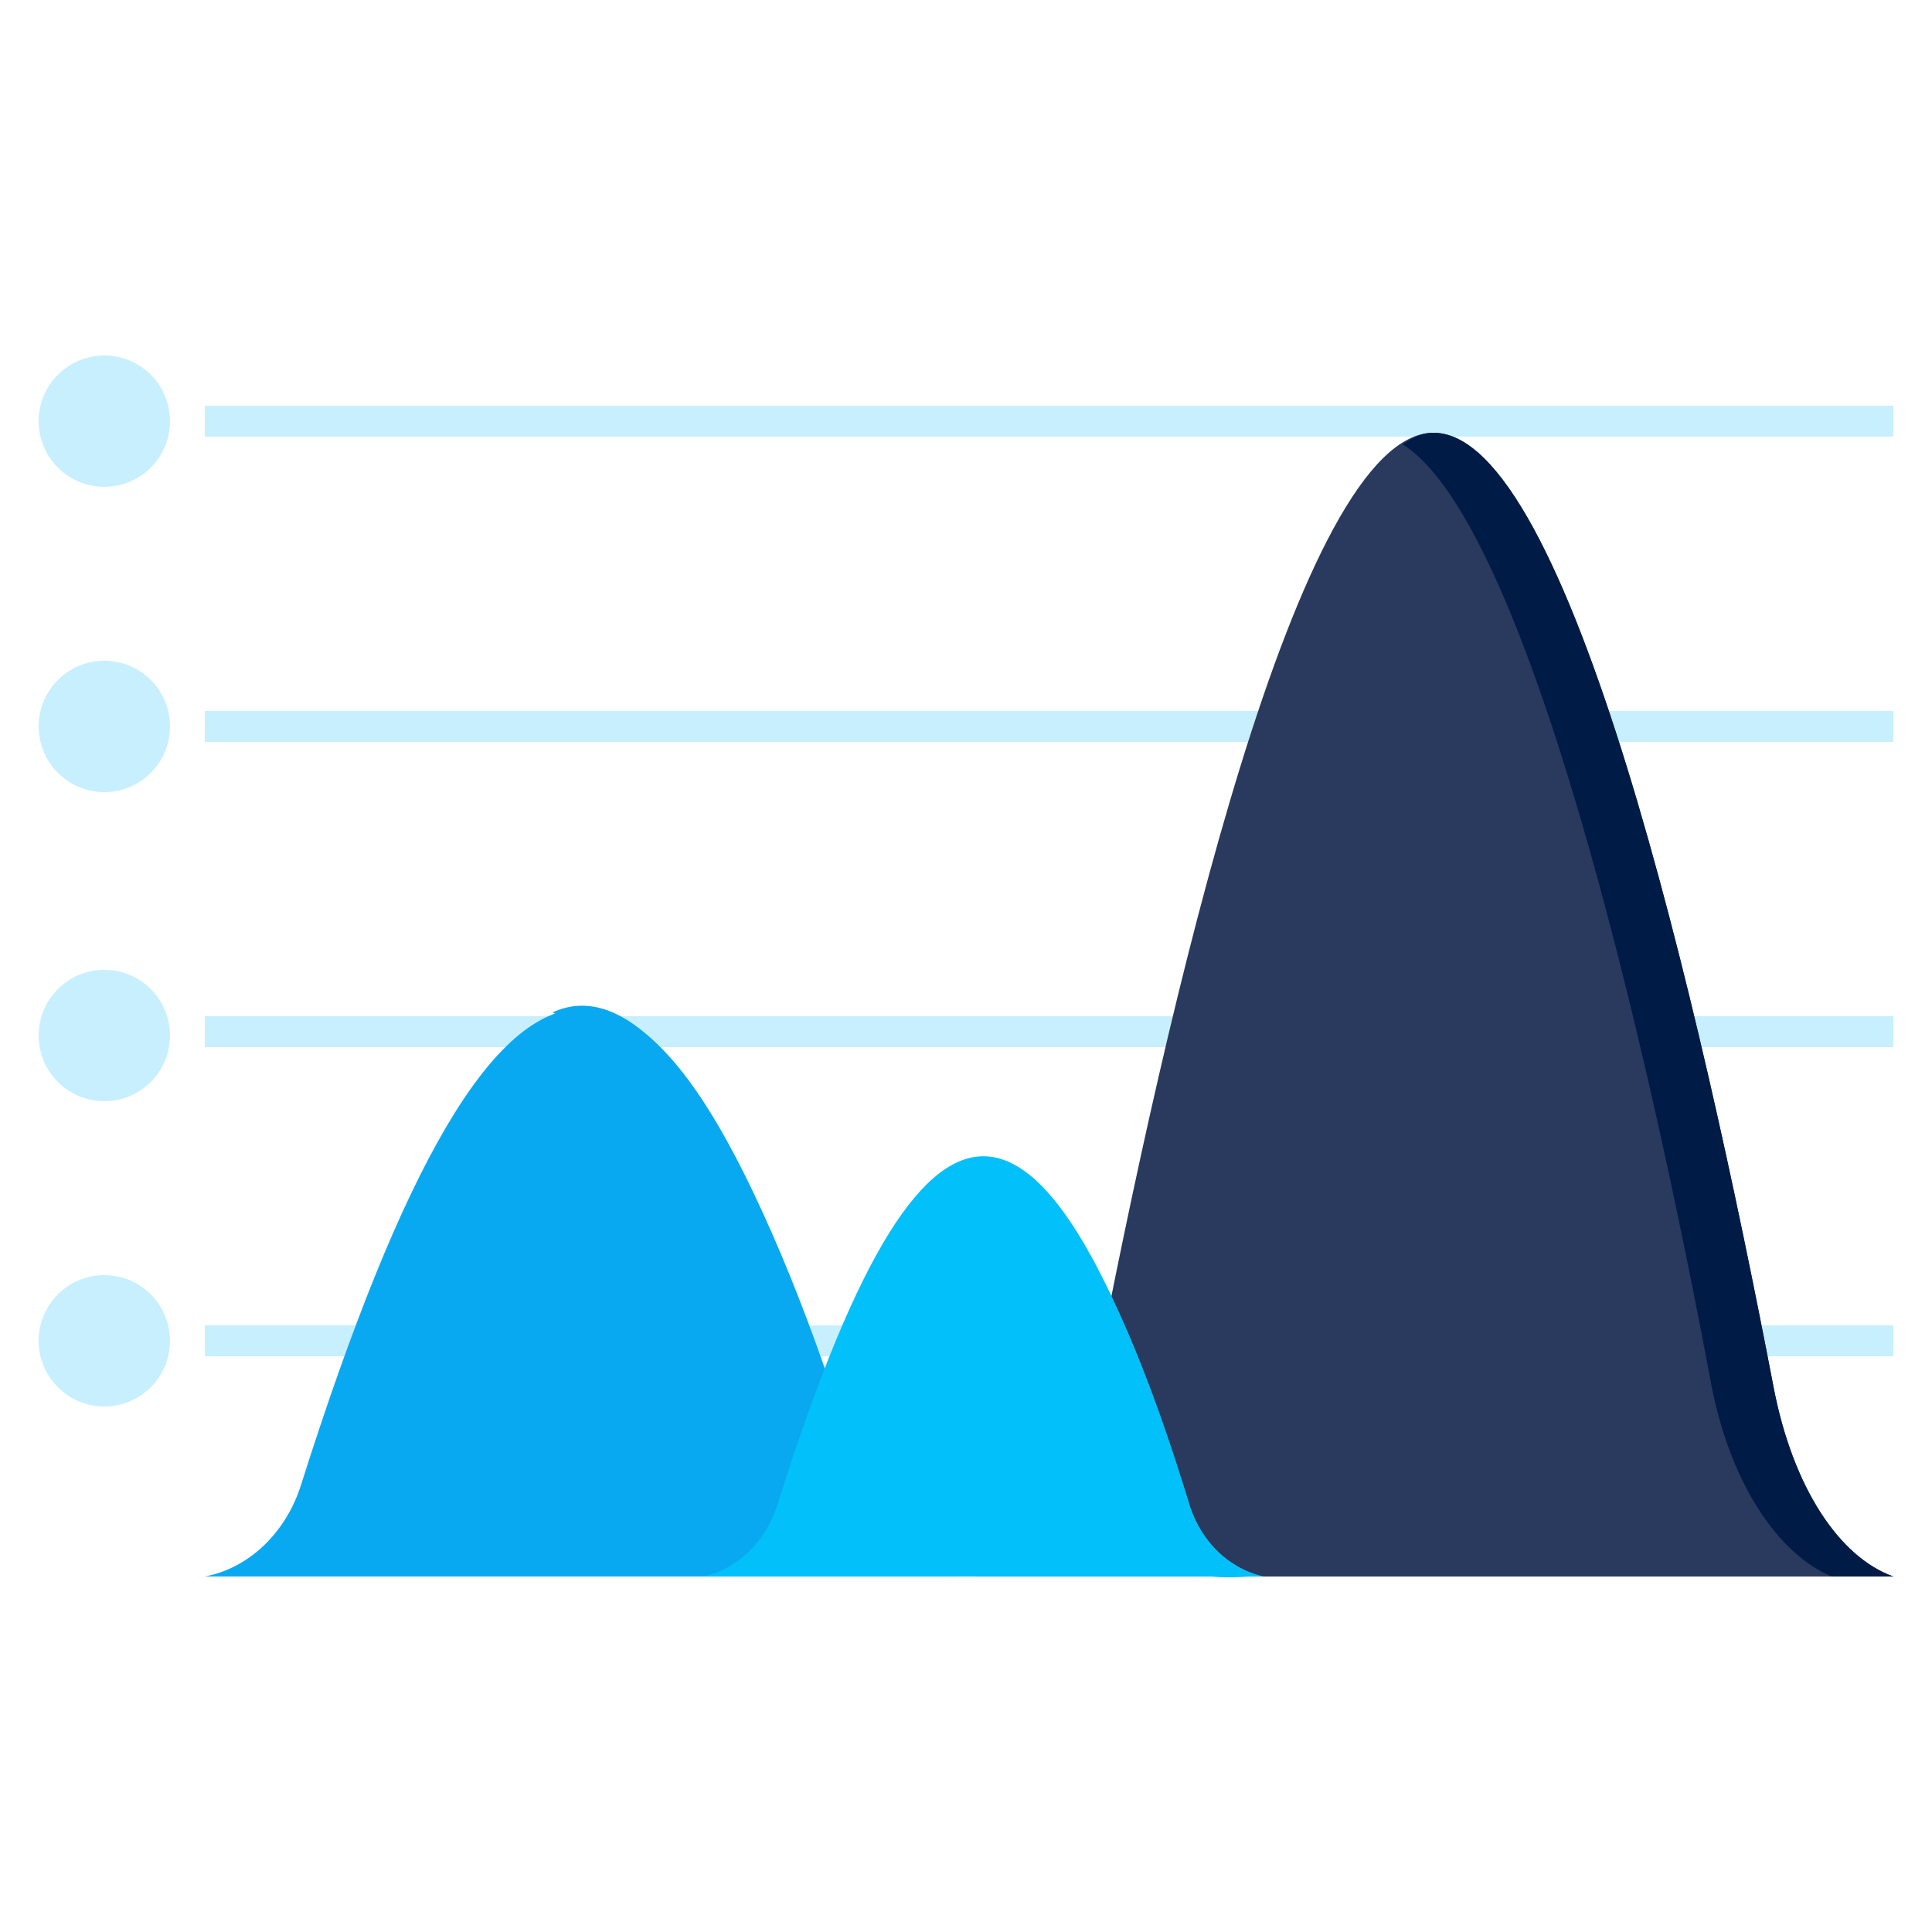 <svg width="54" height="54" viewBox="0 0 54 54" fill="none" xmlns="http://www.w3.org/2000/svg">
<path d="M5.724 37.044H52.92V37.908H5.724V37.044Z" fill="#C8EFFE"/>
<path d="M5.724 28.404H52.92V29.268H5.724V28.404Z" fill="#C8EFFE"/>
<path d="M5.724 19.872H52.92V20.736H5.724V19.872Z" fill="#C8EFFE"/>
<path d="M5.724 11.34H52.92V12.204H5.724V11.34Z" fill="#C8EFFE"/>
<path d="M26.784 44.063C25.488 43.739 24.516 42.767 24.084 41.471C18.576 23.759 14.04 23.759 8.424 41.471C7.992 42.876 6.912 43.847 5.724 44.063H26.784Z" fill="#08A9F1"/>
<path d="M52.92 44.064C51.408 43.524 50.112 41.58 49.572 38.772C47.52 28.08 43.848 12.096 40.068 12.096C36.288 12.096 32.616 28.08 30.564 38.772C30.024 41.472 28.728 43.416 27.216 44.064H52.92Z" fill="#293A5E"/>
<path d="M26.784 44.064H25.056C23.76 43.74 22.788 42.768 22.356 41.472C20.844 36.612 18.252 29.592 15.444 28.296C19.224 26.568 22.896 37.368 24.084 41.472C24.408 42.768 25.488 43.74 26.784 44.064Z" fill="#08A9F1"/>
<path d="M49.572 38.772C47.52 28.08 43.848 12.096 40.068 12.096C39.744 12.096 39.528 12.204 39.204 12.42C42.66 14.58 46.008 28.944 47.844 38.772C48.384 41.472 49.68 43.416 51.192 44.064H52.92C51.408 43.524 50.112 41.58 49.572 38.772Z" fill="#001C46"/>
<path d="M35.316 44.063C34.344 43.847 33.588 43.091 33.264 42.119C29.16 29.051 25.812 29.051 21.708 42.119C21.384 43.091 20.628 43.847 19.656 44.063H35.316Z" fill="#01C0FA"/>
<path d="M35.316 44.064C34.884 43.956 32.4 44.712 31.536 42.12C30.456 38.664 28.62 33.804 26.676 32.616C29.592 30.888 32.292 38.88 33.264 42.12C33.588 43.092 34.344 43.848 35.316 44.064Z" fill="#01C0FA"/>
<path d="M2.916 13.607C3.93 13.607 4.752 12.786 4.752 11.771C4.752 10.758 3.93 9.936 2.916 9.936C1.902 9.936 1.08 10.758 1.08 11.771C1.08 12.786 1.902 13.607 2.916 13.607Z" fill="#C8EFFE"/>
<path d="M2.916 22.14C3.93 22.14 4.752 21.318 4.752 20.304C4.752 19.29 3.93 18.468 2.916 18.468C1.902 18.468 1.08 19.29 1.08 20.304C1.08 21.318 1.902 22.14 2.916 22.14Z" fill="#C8EFFE"/>
<path d="M2.916 30.779C3.93 30.779 4.752 29.957 4.752 28.943C4.752 27.929 3.93 27.107 2.916 27.107C1.902 27.107 1.08 27.929 1.08 28.943C1.08 29.957 1.902 30.779 2.916 30.779Z" fill="#C8EFFE"/>
<path d="M2.916 39.312C3.93 39.312 4.752 38.49 4.752 37.476C4.752 36.462 3.93 35.64 2.916 35.64C1.902 35.64 1.08 36.462 1.08 37.476C1.08 38.49 1.902 39.312 2.916 39.312Z" fill="#C8EFFE"/>
</svg>
